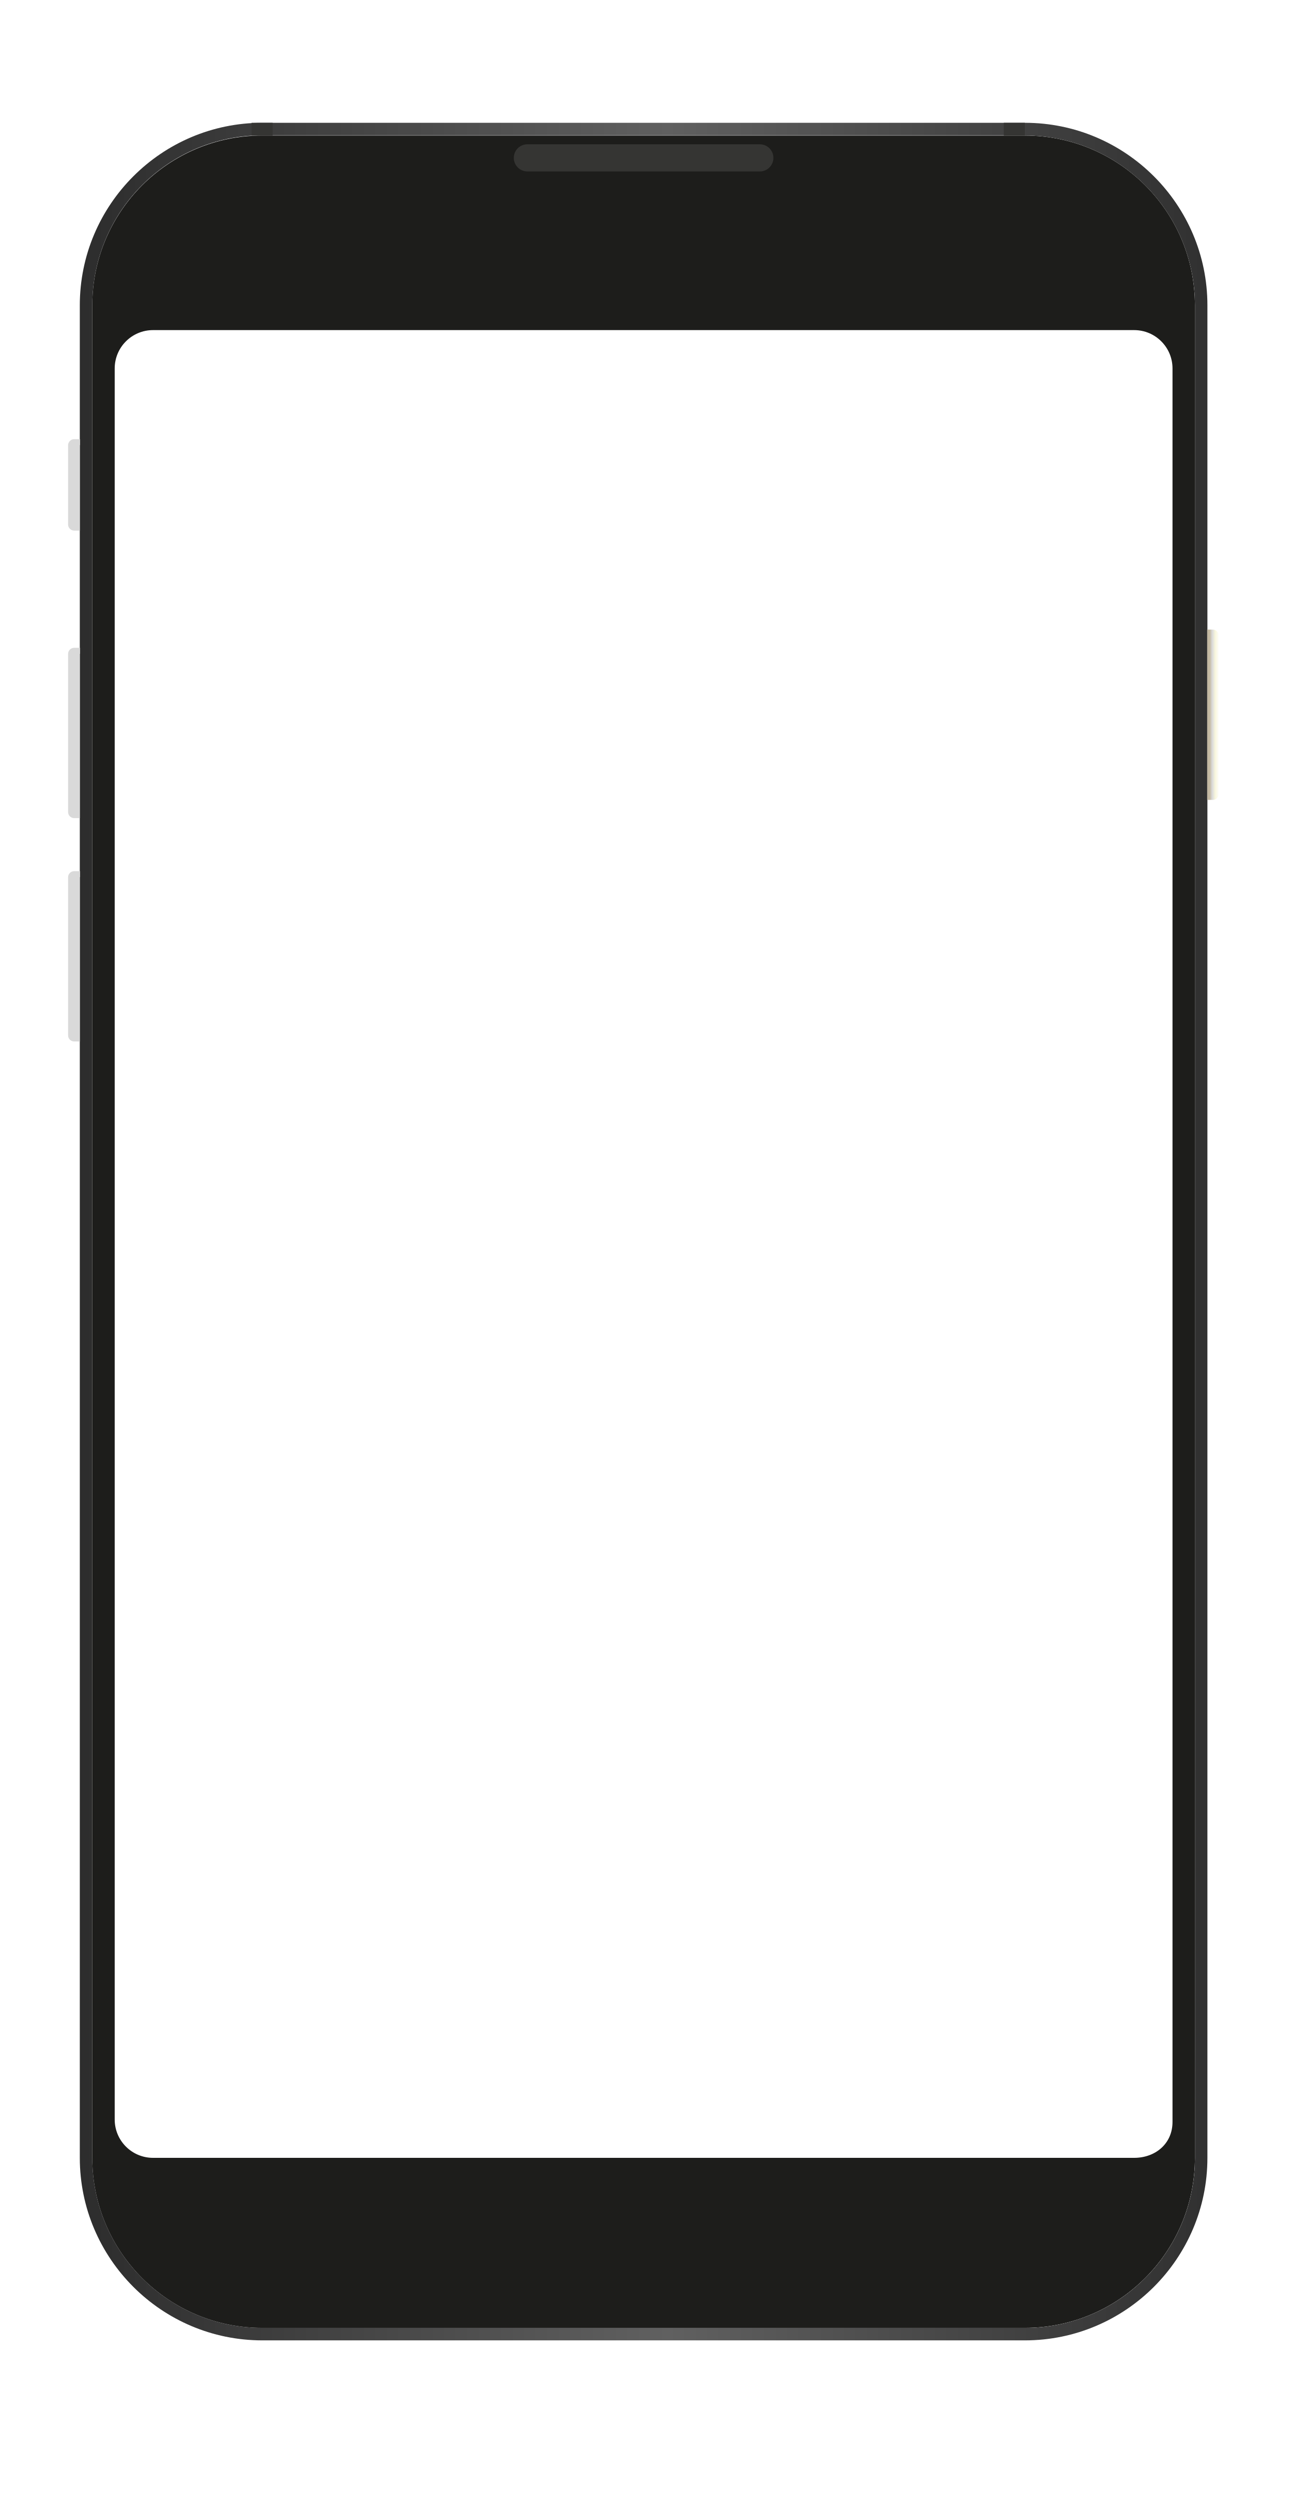<?xml version="1.0" encoding="utf-8"?>
<!-- Generator: Adobe Illustrator 28.0.0, SVG Export Plug-In . SVG Version: 6.00 Build 0)  -->
<svg version="1.1" id="Layer_1" xmlns="http://www.w3.org/2000/svg" xmlns:xlink="http://www.w3.org/1999/xlink" x="0px" y="0px"
	 width="475px" height="919px" viewBox="0 0 475 919" style="enable-background:new 0 0 475 919;" xml:space="preserve">
<style type="text/css">
	.st0{display:none;}
	.st1{display:inline;}
	.st2{fill:#060608;}
	.st3{fill:#9FACAF;}
	.st4{fill:#C5CFD1;}
	.st5{fill:#575C5C;}
	.st6{fill:#6B6D6D;}
	.st7{display:inline;fill:#80745C;}
	.st8{display:inline;filter:url(#Adobe_OpacityMaskFilter);}
	.st9{fill:url(#SVGID_1_);}
	.st10{fill:url(#SVGID_00000072987070049015882660000005380243727733698183_);}
	
		.st11{display:inline;mask:url(#SVGID_00000059268421143907304950000015769829631921378237_);fill:url(#SVGID_00000109737624605139143440000017770723442911030172_);}
	.st12{fill:url(#SVGID_00000114062836309288886840000002530875167159466138_);}
	.st13{fill:url(#SVGID_00000008871144089597949150000001836982661955264410_);}
	.st14{fill:#1D1D1B;}
	.st15{fill:#D9D9D9;}
	.st16{fill:url(#SVGID_00000097477303513719443800000004508594180662288811_);}
	.st17{fill:#353533;}
</style>
<g class="st0">
	<g class="st1">
		<path class="st2" d="M272.8,70.4c0,1.2-1,2.2-2.2,2.2H209c-1.2,0-2.2-1-2.2-2.2v-0.2c0-1.2,1-2.2,2.2-2.2h61.7
			c1.2,0,2.2,1,2.2,2.2v0.2H272.8z"/>
		<g>
			<path class="st3" d="M272.4,70.4c0,0.3-0.1,0.5-0.2,0.7l0,0c-0.2,0.3-0.5,0.5-0.8,0.6l0,0h-0.1l0,0c-0.1,0-0.1,0-0.2,0h-60.5
				h-1.9c-0.8,0-1.4-0.6-1.4-1.4v-0.2h-0.9v0.2c0,1.2,0.9,2.1,2,2.3l0,0h0.1c0.1,0,0.1,0,0.2,0H271c0.1,0,0.1,0,0.2,0l0,0
				c0.1,0,0.1,0,0.2,0l0,0h0.1c0,0,0,0,0.1,0s0.1,0,0.2-0.1h0.1h0.1c0.8-0.4,1.3-1.2,1.3-2.1v-0.2h-0.9L272.4,70.4L272.4,70.4z"/>
			<path class="st4" d="M207.3,70.2c0-0.3,0.1-0.5,0.2-0.7l0,0c0.2-0.3,0.5-0.5,0.8-0.6l0,0h0.1l0,0c0.1,0,0.1,0,0.2,0h60.5h1.9
				c0.8,0,1.4,0.6,1.4,1.4v0.2h0.9v-0.2c0-1.2-0.9-2.1-2-2.3l0,0h-0.1c-0.1,0-0.1,0-0.2,0h-62.3c-0.1,0-0.1,0-0.2,0l0,0
				c-0.1,0-0.1,0-0.2,0l0,0c-0.1,0-0.1,0-0.1,0s0,0-0.1,0s-0.1,0-0.2,0.1h-0.1c0,0,0,0-0.1,0c-0.8,0.4-1.3,1.2-1.3,2.1v0.2h0.9
				L207.3,70.2L207.3,70.2z"/>
		</g>
	</g>
	<g class="st1">
		<path class="st5" d="M239.8,37.6c-2.8,0-5,2.3-5,5c0,2.8,2.3,5,5,5c2.8,0,5-2.3,5-5C244.9,39.9,242.6,37.6,239.8,37.6z"/>
		<path class="st6" d="M239.8,39.8c-1.6,0-2.8,1.3-2.8,2.8c0,1.6,1.3,2.8,2.8,2.8c1.6,0,2.8-1.3,2.8-2.8S241.4,39.8,239.8,39.8z"/>
		<path class="st5" d="M239.8,41.9c-0.4,0-0.7,0.3-0.7,0.7s0.3,0.7,0.7,0.7s0.7-0.3,0.7-0.7S240.2,41.9,239.8,41.9z"/>
	</g>
	<g class="st1">
		<path class="st5" d="M171.9,63.6c-3.9,0-7.1,3.2-7.1,7.1s3.2,7.1,7.1,7.1c3.9,0,7.1-3.2,7.1-7.1S175.8,63.6,171.9,63.6z"/>
		<path class="st6" d="M171.9,66.7c-2.2,0-4,1.8-4,4s1.8,4,4,4s4-1.8,4-4C175.8,68.5,174.1,66.7,171.9,66.7z"/>
		<path class="st5" d="M171.9,69.7c-0.5,0-1,0.4-1,1c0,0.5,0.4,1,1,1c0.5,0,1-0.4,1-1S172.4,69.7,171.9,69.7z"/>
	</g>
</g>
<g class="st0">
	<path class="st7" d="M268.4,846.4c0-18.7-15.1-33.8-33.8-33.8s-33.8,15.1-33.8,33.8s15.1,33.8,33.8,33.8S268.4,865.1,268.4,846.4z
		 M204.6,846.4c0-16.6,13.4-30,30-30s30,13.4,30,30s-13.4,30-30,30S204.6,863,204.6,846.4z"/>
	<defs>
		<filter id="Adobe_OpacityMaskFilter" filterUnits="userSpaceOnUse" x="211.4" y="812.6" width="56.9" height="60.9">
			<feColorMatrix  type="matrix" values="1 0 0 0 0  0 1 0 0 0  0 0 1 0 0  0 0 0 1 0"/>
		</filter>
	</defs>
	
		<mask maskUnits="userSpaceOnUse" x="211.4" y="812.6" width="56.9" height="60.9" id="SVGID_00000059268421143907304950000015769829631921378237_" class="st1">
		<g style="filter:url(#Adobe_OpacityMaskFilter);">
			
				<linearGradient id="SVGID_1_" gradientUnits="userSpaceOnUse" x1="2333.601" y1="1592.374" x2="2327.427" y2="1599.849" gradientTransform="matrix(0.342 0.215 -0.25 -0.462 212.797 661.296)">
				<stop  offset="0.382" style="stop-color:#040608"/>
				<stop  offset="1" style="stop-color:#FFFFFF"/>
			</linearGradient>
			<path class="st9" d="M615,421.8c0.7,0.9,0.8,2.1,0.2,2.6l-7.4,6c-0.6,0.5-1.7,0.2-2.5-0.7l-0.1-0.1c-0.7-0.9-0.8-2.1-0.2-2.6
				l7.4-6C613.1,420.5,614.2,420.8,615,421.8L615,421.8z"/>
			
				<linearGradient id="SVGID_00000079446843009898508090000002718847730316174753_" gradientUnits="userSpaceOnUse" x1="2157.274" y1="1338.017" x2="2151.106" y2="1345.485" gradientTransform="matrix(0.298 0.161 -0.19 -0.388 188.463 631.18)">
				<stop  offset="0.382" style="stop-color:#040608"/>
				<stop  offset="1" style="stop-color:#FFFFFF"/>
			</linearGradient>
			<path style="fill:url(#SVGID_00000079446843009898508090000002718847730316174753_);" d="M578.9,452.5c0.6,0.7,0.6,1.8,0,2.3
				l-7.4,6c-0.6,0.5-1.6,0.3-2.2-0.4l-0.1-0.1c-0.6-0.7-0.6-1.8,0-2.3l7.4-6C577.2,451.5,578.2,451.7,578.9,452.5L578.9,452.5z"/>
		</g>
	</mask>
	
		<linearGradient id="SVGID_00000066492449098919638770000013004188525678176924_" gradientUnits="userSpaceOnUse" x1="216.07" y1="114.729" x2="271.489" y2="127.71" gradientTransform="matrix(1 0 0 -1 0 964)">
		<stop  offset="0.028" style="stop-color:#D0CEBC"/>
		<stop  offset="0.245" style="stop-color:#D3D1BF"/>
		<stop  offset="0.357" style="stop-color:#D7D5C2"/>
		<stop  offset="0.473" style="stop-color:#E4E2CC"/>
		<stop  offset="0.59" style="stop-color:#F8F6DC"/>
		<stop  offset="0.594" style="stop-color:#F9F7DD"/>
		<stop  offset="1" style="stop-color:#FFFFFF"/>
	</linearGradient>
	
		<path style="display:inline;mask:url(#SVGID_00000059268421143907304950000015769829631921378237_);fill:url(#SVGID_00000066492449098919638770000013004188525678176924_);" d="
		M213.9,824.7c5.4-5.1,12.7-8.3,20.7-8.3c16.6,0,30,13.4,30,30c0,9.9-4.8,18.7-12.3,24.2l2.4,2.9c8.3-6.2,13.6-16,13.6-27.1
		c0-18.7-15.1-33.8-33.8-33.8c-9,0-17.1,3.5-23.1,9.2L213.9,824.7z"/>
</g>
<linearGradient id="SVGID_00000032613009338208258360000013153871918033326507_" gradientUnits="userSpaceOnUse" x1="25.504" y1="208.134" x2="458.995" y2="208.134" gradientTransform="matrix(1 0 0 1 0 244.614)">
	<stop  offset="0.012" style="stop-color:#2D2D2D"/>
	<stop  offset="0.507" style="stop-color:#606060"/>
	<stop  offset="1" style="stop-color:#2D2D2D"/>
</linearGradient>
<path style="fill:url(#SVGID_00000032613009338208258360000013153871918033326507_);" d="M376.8,49.84c34.5,0,62.5,28,62.5,62.5
	v680.91c0,34.5-28,62.5-62.5,62.5H96.44c-34.5,0-62.5-28-62.5-62.5V112.24c0-34.5,28-62.5,62.5-62.5H376.8 M376.8,45.14H96.44
	c-37,0-67.1,30.1-67.1,67.1v681.01c0,37,30.1,67.1,67.1,67.1H376.8c37,0,67.1-30.1,67.1-67.1V112.24
	C443.9,75.24,413.8,45.14,376.8,45.14L376.8,45.14z"/>
<linearGradient id="SVGID_00000136379424161274519480000003180843271297278115_" gradientUnits="userSpaceOnUse" x1="439.297" y1="460.477" x2="33.937" y2="460.477" gradientTransform="matrix(1 0 0 -1 0 913.275)">
	<stop  offset="0" style="stop-color:#FFFFFF"/>
	<stop  offset="1" style="stop-color:#8D8B8F"/>
</linearGradient>
<path style="fill:url(#SVGID_00000136379424161274519480000003180843271297278115_);" d="M376.8,51.84c33.3,0,60.5,27.1,60.5,60.5
	v680.91c0,33.3-27.1,60.5-60.5,60.5H96.44c-33.3,0-60.5-27.1-60.5-60.5V112.24c0-33.3,27.1-60.5,60.5-60.5H376.8 M376.8,49.84H96.44
	c-34.5,0-62.5,28-62.5,62.5v680.91c0,34.5,28,62.5,62.5,62.5H376.8c34.5,0,62.5-28,62.5-62.5V112.24
	C439.3,77.74,411.3,49.84,376.8,49.84L376.8,49.84z"/>
<path class="st14" d="M376.8,49.84H96.44c-34.5,0-62.5,28-62.5,62.5v680.91c0,34.5,28,62.5,62.5,62.5H376.8
	c34.5,0,62.5-28,62.5-62.5V112.24C439.3,77.74,411.3,49.84,376.8,49.84z M431.07,780.04c0,8.04-6.33,13.21-14.1,13.21H56.27
	c-7.79,0-14.1-6.31-14.1-14.1v-643.7c0-7.79,6.31-14.1,14.1-14.1h360.7c7.79,0,14.1,6.31,14.1,14.1v636.83L431.07,780.04
	L431.07,780.04z"/>
<g>
	<path class="st15" d="M29.44,322.45v-2.2h-2.2c-1.2,0-2.2,1-2.2,2.2v58.2c0,1.2,1,2.2,2.2,2.2h2.1v-2.2v-58.2H29.44z"/>
	<path class="st15" d="M29.44,240.35v-2.2h-2.2c-1.2,0-2.2,1-2.2,2.2v58.2c0,1.2,1,2.2,2.2,2.2h2.1v-2.2v-58.2H29.44z"/>
	<path class="st15" d="M29.44,163.65v-2.2h-2.2c-1.2,0-2.2,1-2.2,2.2v29.2c0,1.2,1,2.2,2.2,2.2h2.1v-2.2v-29.2H29.44z"/>
</g>
<linearGradient id="SVGID_00000035519534882838515960000002245568320829464741_" gradientUnits="userSpaceOnUse" x1="-14615.68" y1="-4407.124" x2="-14620.541" y2="-4407.124" gradientTransform="matrix(-1 0 0 1 -14172.27 4669.877)">
	<stop  offset="0.012" style="stop-color:#BBB29F"/>
	<stop  offset="0.301" style="stop-color:#C7BCA4"/>
	<stop  offset="0.462" style="stop-color:#D9D9D9"/>
	<stop  offset="0.703" style="stop-color:#F9F7DD"/>
	<stop  offset="1" style="stop-color:#FFFFFF"/>
</linearGradient>
<path style="fill:url(#SVGID_00000035519534882838515960000002245568320829464741_);" d="M443.8,291.85v2.2h2.1c1.2,0,2.2-1,2.2-2.2
	v-58.2c0-1.2-1-2.2-2.2-2.2h-2.1v2.2V291.85z"/>
<path class="st17" d="M279.35,63.02h-85.46c-2.75,0-4.99-2.23-4.99-4.99l0,0c0-2.75,2.23-4.99,4.99-4.99h85.46
	c2.75,0,4.99,2.23,4.99,4.99l0,0C284.34,60.79,282.11,63.02,279.35,63.02z"/>
<rect x="369.04" y="45.14" class="st17" width="7.76" height="4.7"/>
<rect x="92.48" y="45.14" class="st17" width="7.76" height="4.7"/>
</svg>
